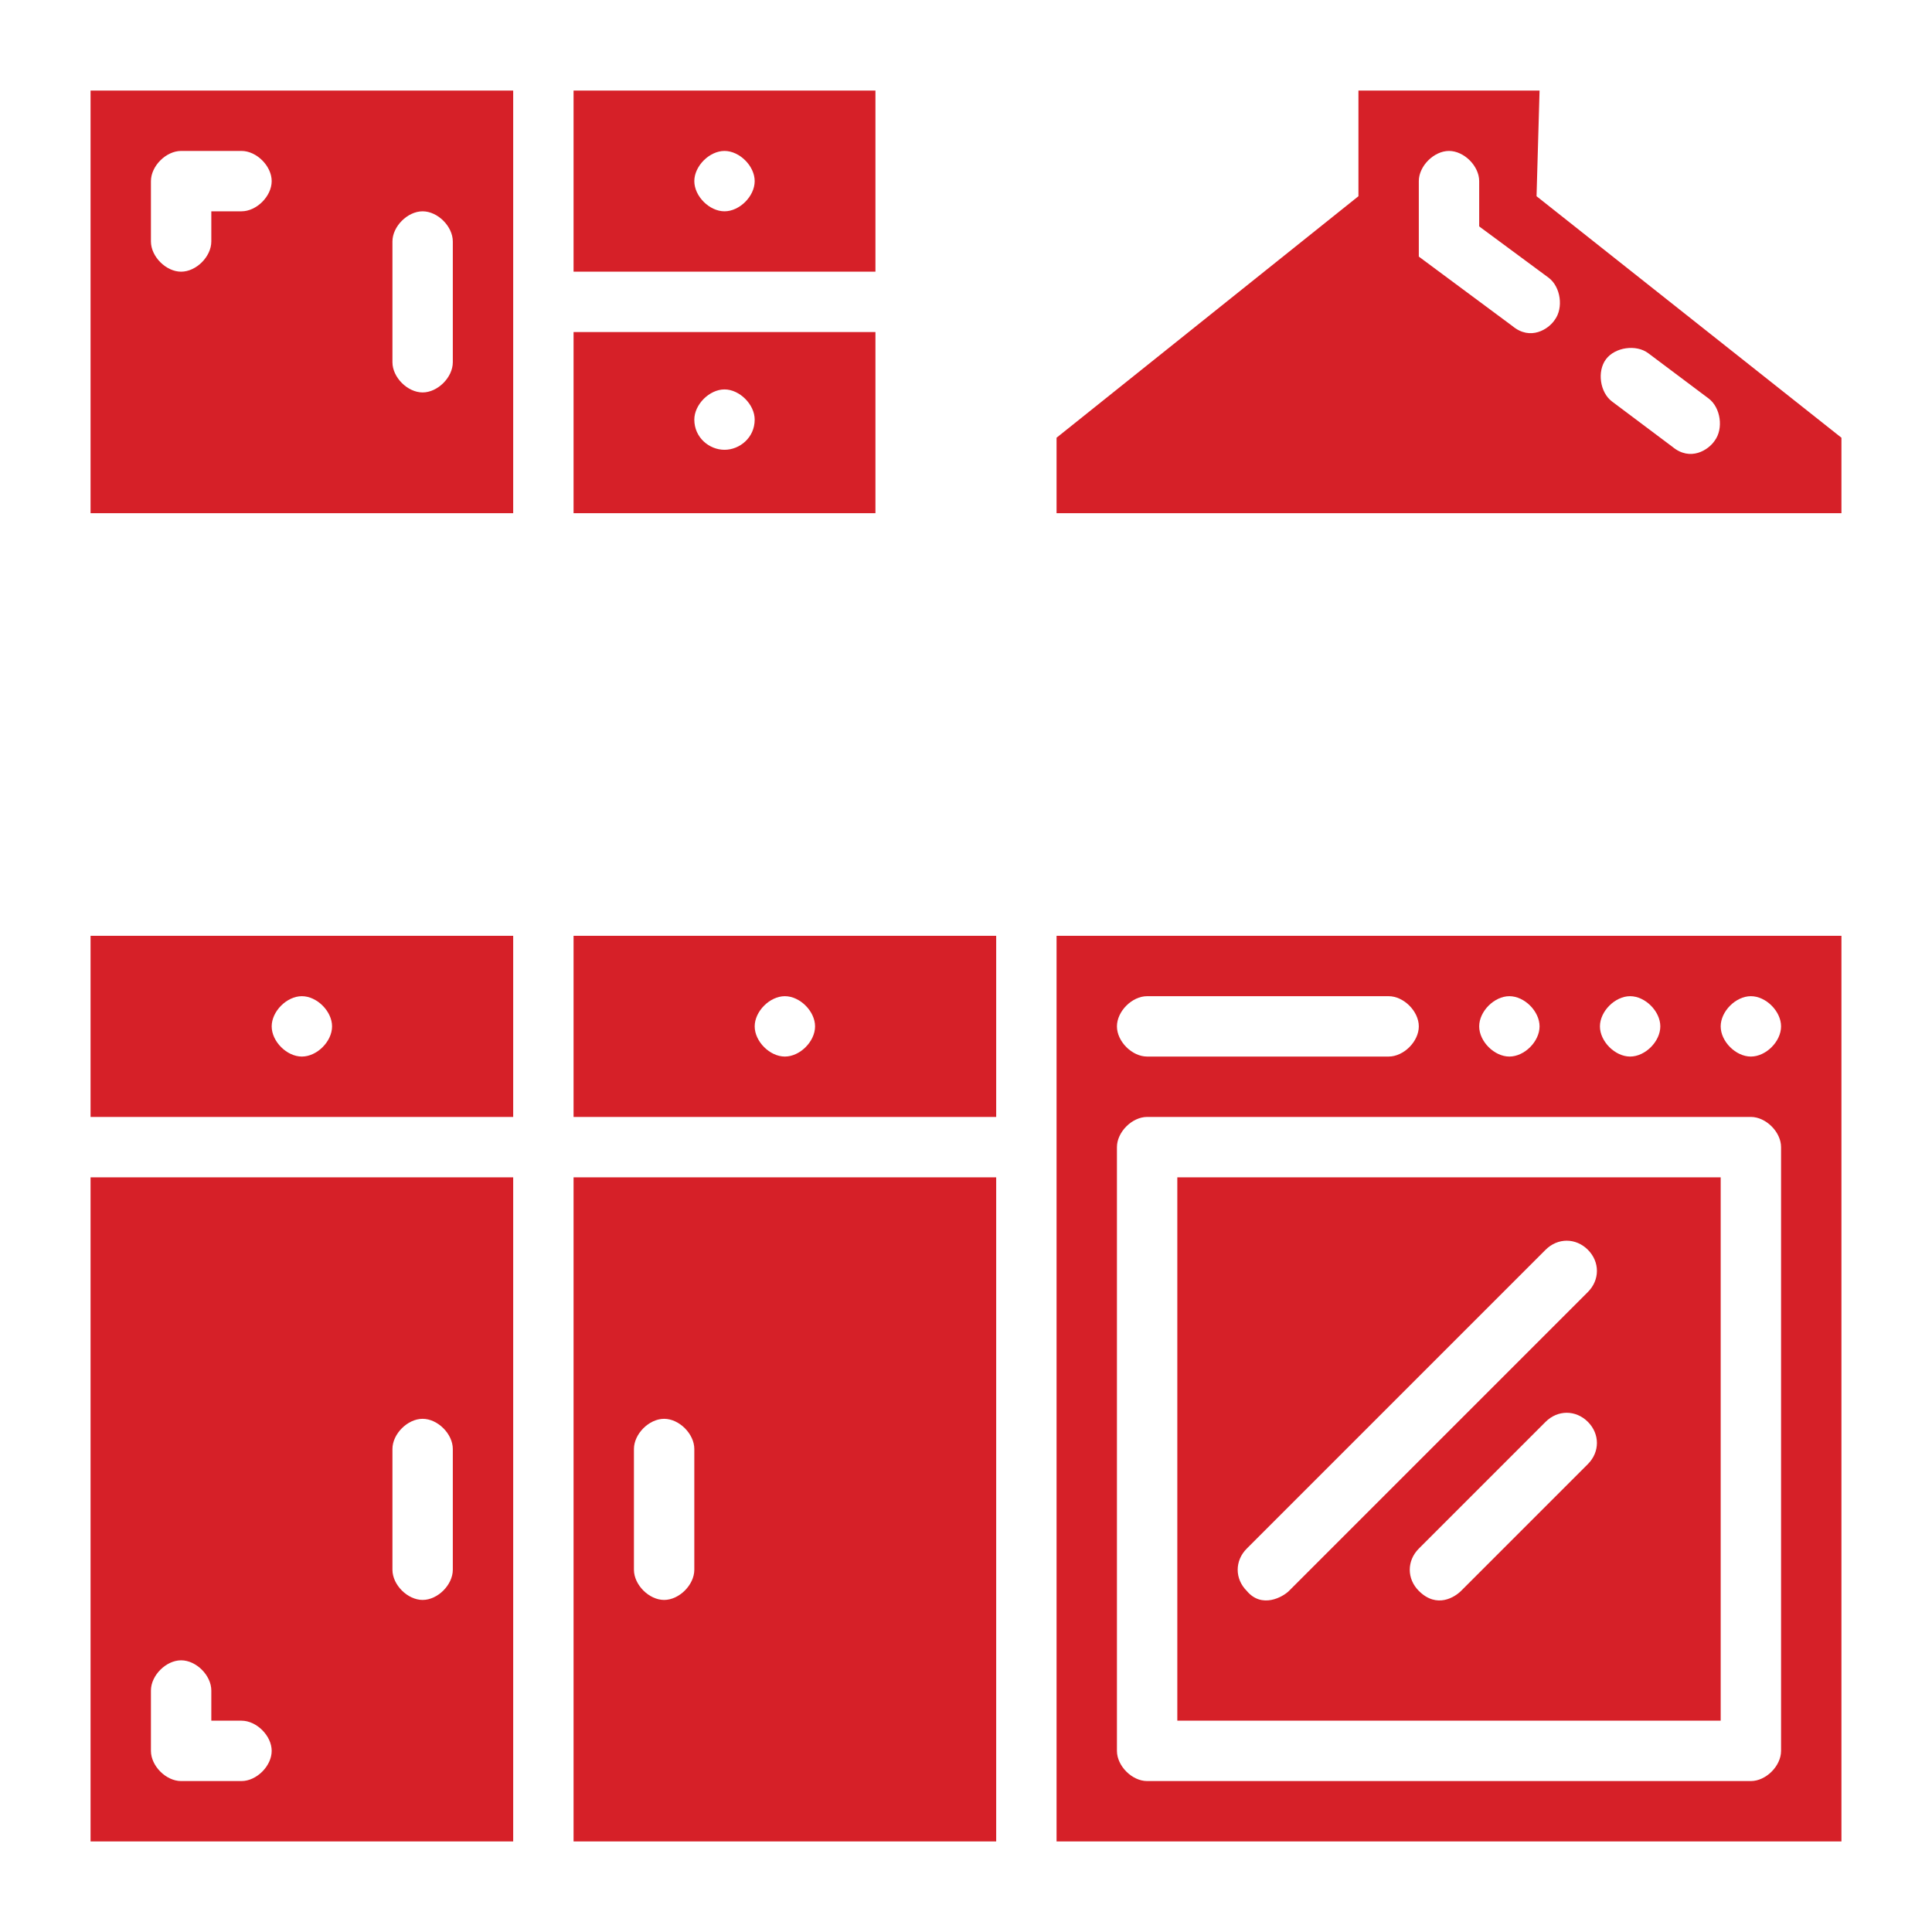 <?xml version="1.0" encoding="UTF-8"?> <svg xmlns="http://www.w3.org/2000/svg" xmlns:xlink="http://www.w3.org/1999/xlink" xmlns:svgjs="http://svgjs.com/svgjs" id="SvgjsSvg1031" width="288" height="288"> <defs id="SvgjsDefs1032"></defs> <g id="SvgjsG1033"> <svg xmlns="http://www.w3.org/2000/svg" viewBox="0 0 64 64" width="288" height="288"> <path d="M19 37h14v-6H19V37zM26 33c.5 0 1 .5 1 1s-.5 1-1 1-1-.5-1-1S25.5 33 26 33zM3 37h14v-6H3V37zM10 33c.5 0 1 .5 1 1s-.5 1-1 1-1-.5-1-1S9.5 33 10 33zM3 61h14V39H3V61zM13 48c0-.5.5-1 1-1s1 .5 1 1v4c0 .5-.5 1-1 1s-1-.5-1-1V48zM5 56c0-.5.5-1 1-1s1 .5 1 1v1h1c.5 0 1 .5 1 1s-.5 1-1 1H6c-.5 0-1-.5-1-1V56zM19 61h14V39H19V61zM21 48c0-.5.5-1 1-1s1 .5 1 1v4c0 .5-.5 1-1 1s-1-.5-1-1V48zM35 61h26V31H35V61zM58 33c.5 0 1 .5 1 1s-.5 1-1 1-1-.5-1-1S57.5 33 58 33zM54 33c.5 0 1 .5 1 1s-.5 1-1 1-1-.5-1-1S53.5 33 54 33zM50 33c.5 0 1 .5 1 1s-.5 1-1 1-1-.5-1-1S49.5 33 50 33zM38 33h8c.5 0 1 .5 1 1s-.5 1-1 1h-8c-.5 0-1-.5-1-1S37.5 33 38 33zM37 38c0-.5.5-1 1-1h20c.5 0 1 .5 1 1v20c0 .5-.5 1-1 1H38c-.5 0-1-.5-1-1V38z" fill="#d62028" class="color000 svgShape"></path> <path d="M57 39H39v18h18V39zM52.6 48.5l-4.2 4.2c-.2.2-.8.6-1.4 0-.4-.4-.4-1 0-1.4l4.2-4.2c.4-.4 1-.4 1.4 0S53 48.1 52.6 48.5zM52.6 42.8l-9.9 9.9c-.2.2-.9.6-1.4 0-.4-.4-.4-1 0-1.4l9.9-9.9c.4-.4 1-.4 1.4 0S53 42.4 52.6 42.8zM50.9 6.5L51 3h-6v3.5l-10 8V17h26v-2.5L50.9 6.5zM51.5 10.6c-.2.3-.8.7-1.4.2L47 8.5V6c0-.5.5-1 1-1s1 .5 1 1v1.5l2.3 1.7C51.7 9.5 51.8 10.2 51.5 10.6zM56.8 14.6c-.2.3-.8.7-1.4.2l-2-1.5c-.4-.3-.5-1-.2-1.4s1-.5 1.4-.2l2 1.5C57 13.5 57.1 14.2 56.8 14.6zM3 17h14V3H3V17zM13 8c0-.5.5-1 1-1s1 .5 1 1v4c0 .5-.5 1-1 1s-1-.5-1-1V8zM5 6c0-.5.5-1 1-1h2c.5 0 1 .5 1 1S8.5 7 8 7H7v1c0 .5-.5 1-1 1S5 8.5 5 8V6zM29 3H19v6h10V3zM24 7c-.5 0-1-.5-1-1s.5-1 1-1 1 .5 1 1S24.5 7 24 7zM29 11H19v6h10V11zM24 14.9c-.5 0-1-.4-1-1 0-.5.5-1 1-1s1 .5 1 1C25 14.5 24.5 14.9 24 14.9z" fill="#d62028" class="color000 svgShape"></path> </svg> </g> </svg> 